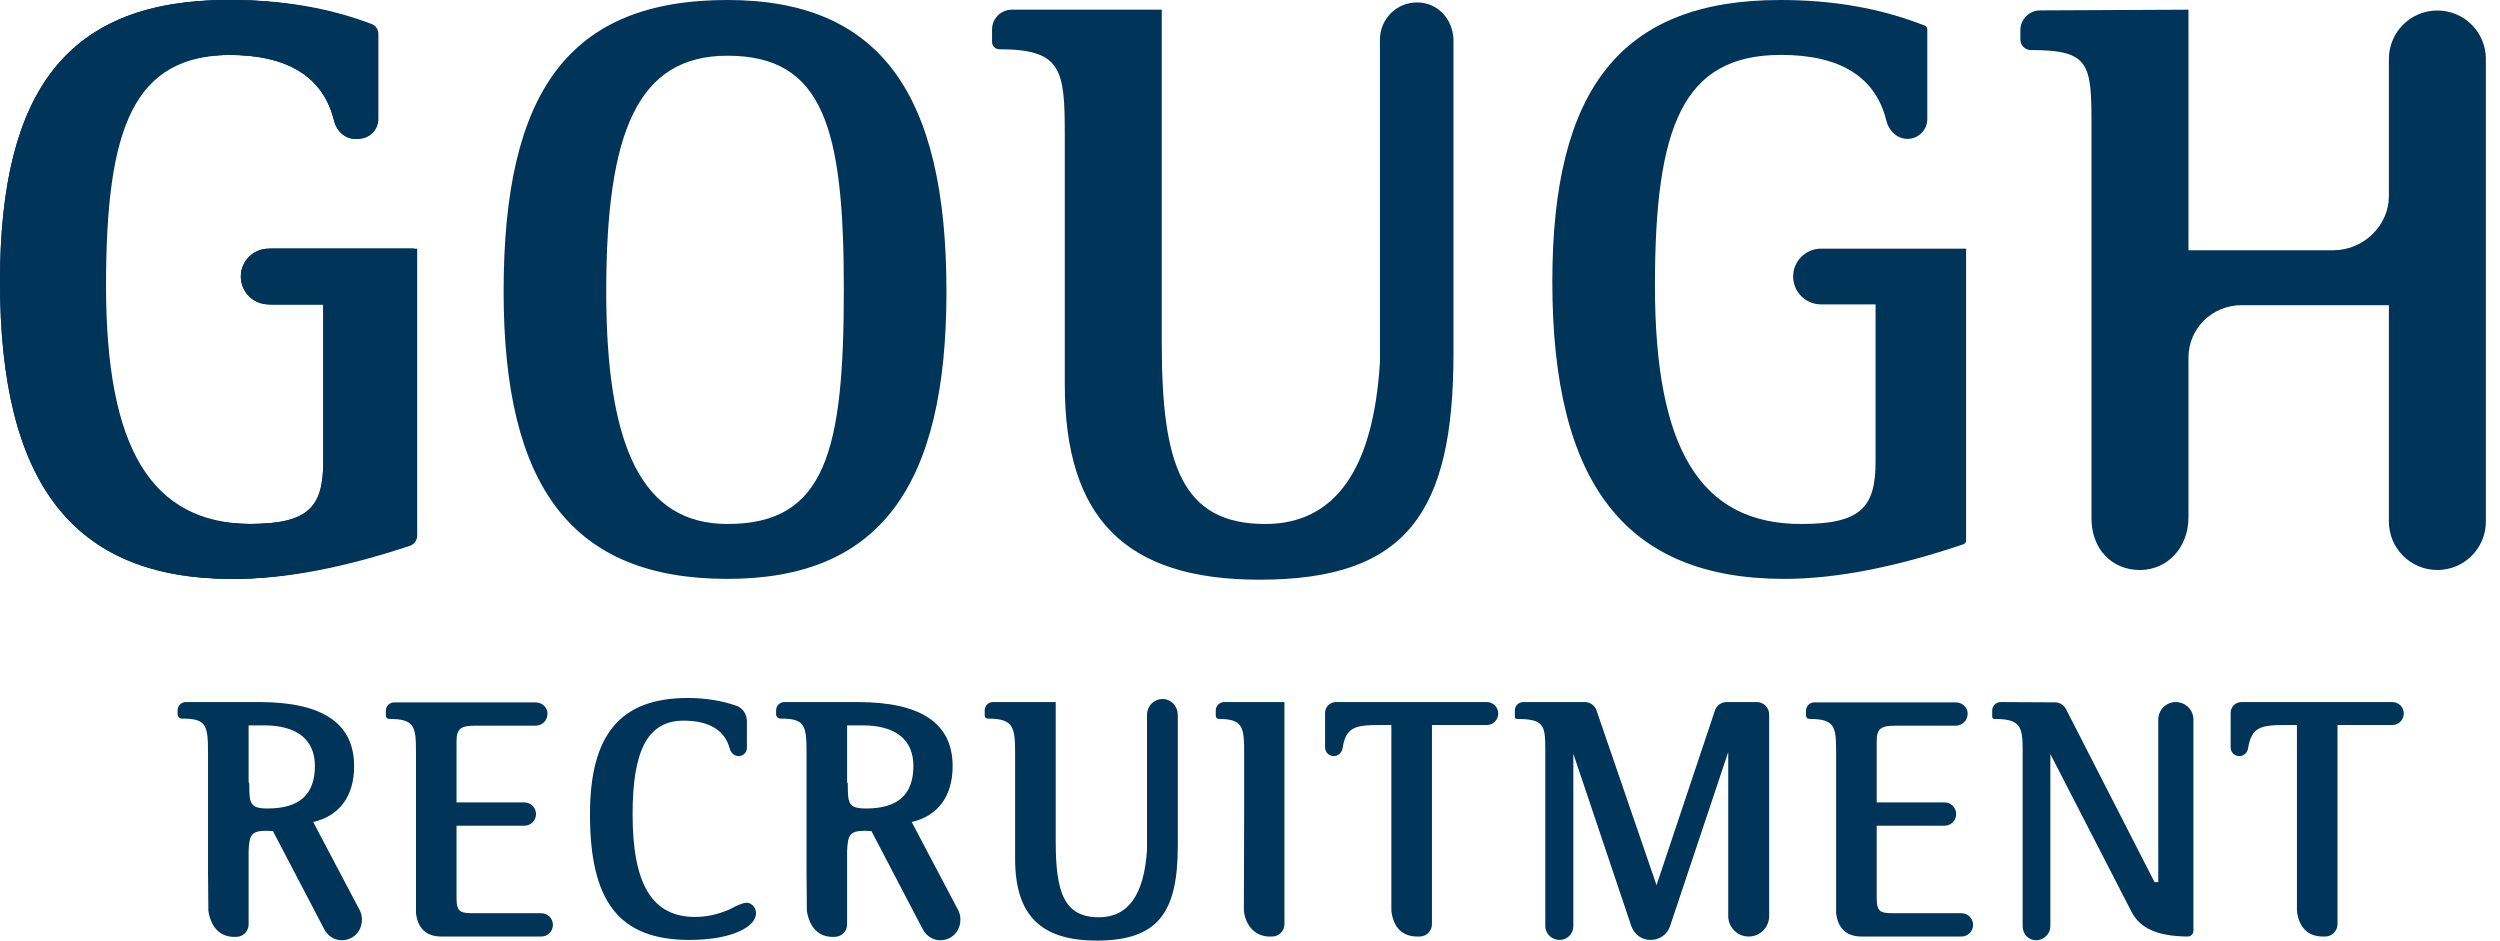 <svg width="101" height="38" viewBox="0 0 101 38" fill="none" xmlns="http://www.w3.org/2000/svg">
<path d="M16.607 21.989C16.672 21.967 16.716 21.906 16.716 21.837V10.046H10.855C10.233 10.046 9.729 10.55 9.729 11.172C9.729 11.793 10.233 12.297 10.855 12.297H13.059V18.657C13.059 20.517 12.439 21.169 10.056 21.169C5.942 21.169 4.146 18.07 4.146 11.547C4.146 5.121 5.256 2.218 9.239 2.218C11.641 2.218 13.069 3.115 13.498 4.886C13.596 5.29 13.933 5.61 14.348 5.61C14.79 5.61 15.149 5.252 15.149 4.81V1.184C15.149 1.119 15.109 1.06 15.048 1.036C13.217 0.315 11.291 0 9.207 0C2.775 0 0 3.588 0 11.384C0 19.505 2.938 23.387 9.37 23.387C11.464 23.387 13.877 22.91 16.607 21.989Z" fill="#003459"/>
<path d="M38.237 11.775C38.237 3.751 35.527 0 29.39 0C22.99 0 20.346 3.686 20.346 11.775C20.346 19.701 23.121 23.387 29.39 23.387C35.527 23.387 38.237 19.669 38.237 11.775ZM34.091 11.677C34.091 18.201 33.373 21.169 29.39 21.169C25.961 21.169 24.492 18.103 24.492 11.775C24.492 5.317 25.765 2.251 29.39 2.251C33.275 2.251 34.091 5.186 34.091 11.677Z" fill="#003459"/>
<path d="M58.721 14.254V1.598C58.688 0.75 58.068 0.098 57.252 0.098C56.403 0.098 55.75 0.783 55.75 1.598V14.613C55.489 18.984 53.922 21.169 51.114 21.169C47.719 21.169 46.935 18.723 46.935 13.863V0.391H40.879C40.437 0.391 40.079 0.749 40.079 1.191V1.696C40.079 1.858 40.211 1.99 40.373 1.99C42.887 1.99 43.017 2.805 43.017 5.415V15.526C43.017 20.941 45.466 23.42 50.886 23.42C56.86 23.42 58.721 20.68 58.721 14.254Z" fill="#003459"/>
<path d="M79.321 21.989C79.386 21.967 79.43 21.906 79.43 21.837V10.046H73.569C72.947 10.046 72.443 10.55 72.443 11.172C72.443 11.793 72.947 12.297 73.569 12.297H75.773V18.657C75.773 20.517 75.153 21.169 72.769 21.169C68.656 21.169 66.86 18.07 66.86 11.547C66.86 5.121 67.97 2.218 71.953 2.218C74.355 2.218 75.782 3.115 76.212 4.886C76.31 5.29 76.647 5.61 77.062 5.61C77.504 5.61 77.863 5.252 77.863 4.81V1.184C77.863 1.119 77.823 1.06 77.762 1.036C75.931 0.315 74.005 0 71.921 0C65.489 0 62.714 3.588 62.714 11.384C62.714 19.505 65.652 23.387 72.084 23.387C74.178 23.387 76.591 22.91 79.321 21.989Z" fill="#003459"/>
<path d="M98.47 23.028C99.552 23.028 100.429 22.152 100.429 21.071V2.381C100.429 1.3 99.552 0.424 98.47 0.424C97.388 0.424 96.511 1.3 96.511 2.381V7.926C96.511 9.1 95.499 10.111 94.258 10.111H88.414V0.391L82.421 0.42C81.98 0.422 81.623 0.78 81.623 1.221V1.598C81.623 1.832 81.813 2.022 82.048 2.022C84.431 2.022 84.496 2.577 84.496 5.056V20.941C84.496 22.18 85.312 23.028 86.455 23.028C87.565 23.028 88.414 22.115 88.414 20.908V14.45C88.414 13.275 89.361 12.329 90.569 12.329H96.511V21.071C96.511 22.152 97.388 23.028 98.47 23.028Z" fill="#003459"/>
<path d="M16.421 22.051C16.597 21.992 16.716 21.827 16.716 21.641V10.046H10.855C10.233 10.046 9.729 10.55 9.729 11.172C9.729 11.793 10.233 12.297 10.855 12.297H13.059V18.657C13.059 20.517 12.439 21.169 10.056 21.169C5.942 21.169 4.146 18.07 4.146 11.547C4.146 5.121 5.256 2.218 9.239 2.218C11.641 2.218 13.069 3.115 13.498 4.886C13.596 5.29 13.933 5.61 14.348 5.61C14.79 5.61 15.149 5.252 15.149 4.81V1.37C15.149 1.193 15.041 1.032 14.875 0.969C13.096 0.295 11.225 0 9.207 0C2.775 0 0 3.588 0 11.384C0 19.505 2.938 23.387 9.37 23.387C11.417 23.387 13.767 22.932 16.421 22.051Z" fill="#003459"/>
<path d="M16.559 22.051C16.735 21.992 16.854 21.827 16.854 21.641V10.046H10.994C10.372 10.046 9.867 10.55 9.867 11.172C9.867 11.793 10.372 12.297 10.994 12.297H13.197V18.657C13.197 20.517 12.577 21.169 10.194 21.169C6.08 21.169 4.284 18.07 4.284 11.547C4.284 5.121 5.395 2.218 9.378 2.218C11.78 2.218 13.207 3.115 13.636 4.886C13.734 5.29 14.071 5.61 14.486 5.61C14.928 5.61 15.287 5.252 15.287 4.81V1.37C15.287 1.193 15.179 1.032 15.013 0.969C13.234 0.295 11.363 0 9.345 0C2.913 0 0.138 3.588 0.138 11.384C0.138 19.505 3.076 23.387 9.508 23.387C11.555 23.387 13.905 22.932 16.559 22.051Z" fill="#003459"/>
<path d="M14.539 36.785L12.654 33.209C13.719 32.963 14.307 32.158 14.307 30.956C14.307 29.223 13.036 28.363 10.468 28.363H7.509C7.325 28.363 7.175 28.513 7.175 28.697V28.854C7.175 28.952 7.254 29.032 7.352 29.032C8.309 29.032 8.404 29.264 8.404 30.369V35.174L8.418 36.799C8.527 37.481 8.896 37.85 9.47 37.85H9.498L9.557 37.848C9.828 37.842 10.044 37.62 10.044 37.349V34.396C10.071 33.741 10.14 33.564 10.768 33.564C10.85 33.564 10.932 33.577 11.028 33.577L13.104 37.55C13.241 37.809 13.514 37.986 13.801 37.986C14.266 37.986 14.621 37.631 14.621 37.154C14.621 37.017 14.594 36.894 14.539 36.785ZM10.044 31.584V29.305H10.672C12.011 29.305 12.722 29.892 12.722 30.943C12.722 32.103 12.094 32.663 10.809 32.663C10.085 32.663 10.071 32.444 10.071 31.666C10.071 31.639 10.044 31.612 10.044 31.584Z" fill="#003459"/>
<path d="M21.867 37.836C22.127 37.836 22.338 37.625 22.338 37.365C22.338 37.105 22.127 36.894 21.867 36.894H19.223C18.636 36.894 18.444 36.894 18.444 36.28V33.359H21.184C21.444 33.359 21.655 33.148 21.655 32.888C21.655 32.628 21.444 32.417 21.184 32.417H18.444V29.933C18.444 29.414 18.649 29.318 19.209 29.318H21.628C21.901 29.318 22.12 29.114 22.12 28.827C22.12 28.581 21.901 28.377 21.642 28.377H15.923C15.739 28.377 15.589 28.526 15.589 28.711V28.909C15.589 28.984 15.65 29.045 15.725 29.045C16.736 29.045 16.805 29.346 16.805 30.328V36.881C16.873 37.509 17.228 37.836 17.829 37.836H21.867Z" fill="#003459"/>
<path d="M29.464 36.744C28.986 36.949 28.535 37.044 28.084 37.044C26.335 37.044 25.557 35.707 25.557 32.895C25.557 30.328 26.158 29.114 27.62 29.114C28.648 29.114 29.291 29.509 29.481 30.244C29.525 30.413 29.666 30.547 29.84 30.547C30.025 30.547 30.175 30.397 30.175 30.212V29.138C30.175 28.858 30.01 28.601 29.745 28.51C29.126 28.298 28.482 28.199 27.784 28.199C25.065 28.199 23.835 29.673 23.835 32.895C23.835 36.389 24.983 37.973 27.852 37.973C29.574 37.973 30.544 37.44 30.544 36.894C30.544 36.662 30.366 36.471 30.161 36.471C30.024 36.471 29.792 36.567 29.464 36.744Z" fill="#003459"/>
<path d="M38.718 36.785L36.833 33.209C37.899 32.963 38.486 32.158 38.486 30.956C38.486 29.223 37.215 28.363 34.647 28.363H31.689C31.504 28.363 31.354 28.513 31.354 28.697V28.854C31.354 28.952 31.434 29.032 31.532 29.032C32.488 29.032 32.584 29.264 32.584 30.369V35.174L32.597 36.799C32.707 37.481 33.076 37.85 33.649 37.85H33.677L33.736 37.848C34.007 37.842 34.223 37.62 34.223 37.349V34.396C34.251 33.741 34.319 33.564 34.947 33.564C35.029 33.564 35.111 33.577 35.207 33.577L37.284 37.55C37.42 37.809 37.694 37.986 37.981 37.986C38.445 37.986 38.8 37.631 38.8 37.154C38.8 37.017 38.773 36.894 38.718 36.785ZM34.223 31.584V29.305H34.852C36.191 29.305 36.901 29.892 36.901 30.943C36.901 32.103 36.273 32.663 34.988 32.663C34.264 32.663 34.251 32.444 34.251 31.666C34.251 31.639 34.223 31.612 34.223 31.584Z" fill="#003459"/>
<path d="M47.583 34.164V28.868C47.57 28.513 47.31 28.24 46.968 28.24C46.613 28.24 46.34 28.527 46.34 28.868V34.314C46.231 36.144 45.575 37.058 44.4 37.058C42.979 37.058 42.651 36.034 42.651 34.001V28.363H40.116C39.931 28.363 39.782 28.513 39.782 28.697V28.909C39.782 28.977 39.837 29.032 39.905 29.032C40.957 29.032 41.011 29.373 41.011 30.465V34.697C41.011 36.963 42.036 38 44.304 38C46.804 38 47.583 36.853 47.583 34.164Z" fill="#003459"/>
<path d="M51.891 28.363H49.459C49.27 28.363 49.117 28.516 49.117 28.704V28.922C49.117 28.99 49.173 29.045 49.24 29.045C50.238 29.045 50.265 29.4 50.265 30.465V32.444L50.252 36.799C50.334 37.454 50.757 37.836 51.29 37.836H51.391C51.667 37.836 51.891 37.612 51.891 37.336V28.363Z" fill="#003459"/>
<path d="M60.065 29.291C60.321 29.291 60.529 29.083 60.529 28.827C60.529 28.571 60.321 28.363 60.065 28.363H53.97C53.729 28.363 53.533 28.558 53.533 28.8V30.198C53.533 30.391 53.69 30.547 53.882 30.547C54.063 30.547 54.212 30.407 54.24 30.228C54.375 29.368 54.753 29.291 55.761 29.291H56.211V36.799C56.293 37.481 56.662 37.836 57.264 37.836H57.351C57.627 37.836 57.851 37.612 57.851 37.336V29.291H60.065Z" fill="#003459"/>
<path d="M71.474 28.863C71.474 28.587 71.25 28.363 70.974 28.363H69.757C69.542 28.363 69.351 28.5 69.283 28.704L66.924 35.761L64.499 28.701C64.43 28.498 64.24 28.363 64.026 28.363H61.541C61.352 28.363 61.2 28.516 61.2 28.704V28.963C61.2 29.009 61.236 29.045 61.282 29.045C62.388 29.045 62.429 29.318 62.429 30.274V37.413C62.429 37.713 62.689 37.973 63.003 37.973C63.317 37.973 63.563 37.727 63.563 37.413V30.451L65.9 37.399C66.023 37.754 66.323 37.973 66.678 37.973C67.047 37.973 67.362 37.754 67.471 37.413L69.821 30.383V37.01C69.821 37.466 70.191 37.836 70.647 37.836C71.104 37.836 71.474 37.466 71.474 37.01V28.863Z" fill="#003459"/>
<path d="M79.242 37.836C79.502 37.836 79.713 37.625 79.713 37.365C79.713 37.105 79.502 36.894 79.242 36.894H76.597C76.01 36.894 75.819 36.894 75.819 36.28V33.359H78.559C78.819 33.359 79.03 33.148 79.03 32.888C79.03 32.628 78.819 32.417 78.559 32.417H75.819V29.933C75.819 29.414 76.024 29.318 76.584 29.318H79.002C79.275 29.318 79.494 29.114 79.494 28.827C79.494 28.581 79.275 28.377 79.016 28.377H73.298C73.113 28.377 72.963 28.526 72.963 28.711V28.909C72.963 28.984 73.024 29.045 73.1 29.045C74.111 29.045 74.179 29.346 74.179 30.328V36.881C74.248 37.509 74.603 37.836 75.204 37.836H79.242Z" fill="#003459"/>
<path d="M88.524 37.787C88.581 37.742 88.615 37.674 88.615 37.601V29.073C88.615 28.681 88.297 28.363 87.904 28.363C87.512 28.363 87.194 28.681 87.194 29.073V35.639H87.044L83.466 28.647C83.381 28.481 83.21 28.376 83.023 28.375L80.828 28.364C80.639 28.364 80.485 28.516 80.485 28.705V28.963C80.485 29.009 80.522 29.045 80.567 29.045C81.592 29.045 81.715 29.318 81.715 30.274V37.413C81.715 37.741 81.947 37.986 82.262 37.986C82.576 37.986 82.835 37.713 82.835 37.427V30.465L86.101 36.812C86.448 37.507 87.158 37.823 88.379 37.836C88.431 37.836 88.483 37.819 88.524 37.787Z" fill="#003459"/>
<path d="M96.649 29.291C96.905 29.291 97.113 29.083 97.113 28.827C97.113 28.571 96.905 28.363 96.649 28.363H90.555C90.313 28.363 90.118 28.558 90.118 28.8V30.198C90.118 30.391 90.274 30.547 90.466 30.547C90.648 30.547 90.796 30.407 90.824 30.228C90.96 29.368 91.337 29.291 92.345 29.291H92.796V36.799C92.878 37.481 93.247 37.836 93.848 37.836H93.935C94.211 37.836 94.435 37.612 94.435 37.336V29.291H96.649Z" fill="#003459"/>
</svg>
